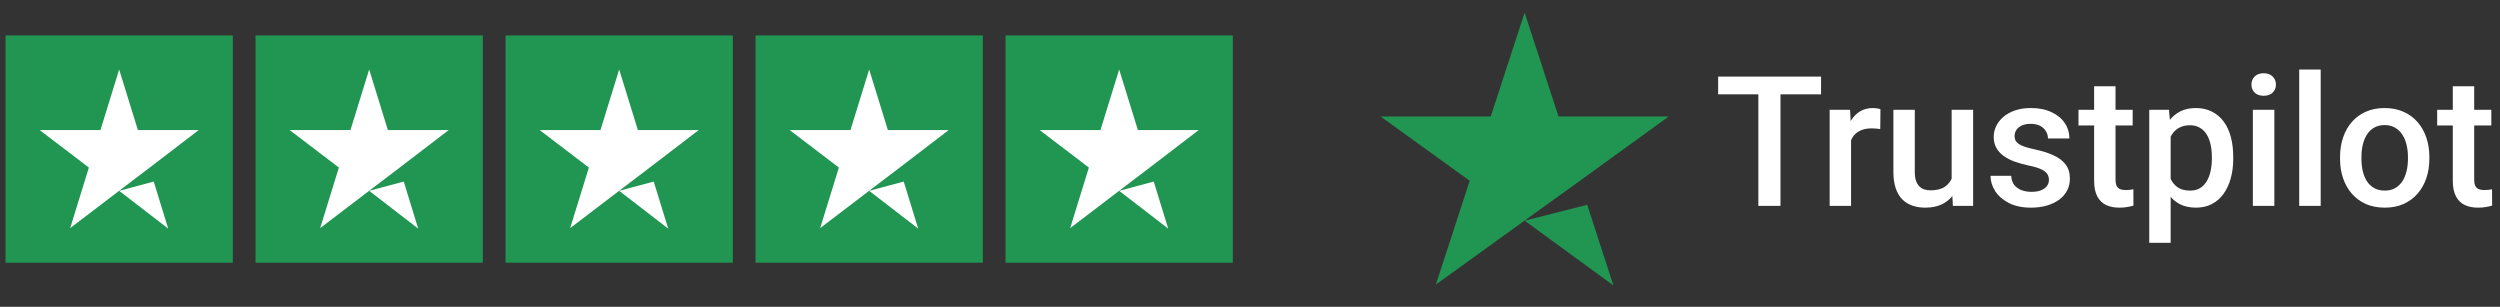 <svg width="220" height="27" viewBox="0 0 220 27" fill="none" xmlns="http://www.w3.org/2000/svg">
<rect x="0" y="0" width="220" height="27" fill="#333333" stroke="none"/>
<rect width="20" height="20" transform="translate(0.487 3.117)" fill="#219653"/>
<path d="M10.487 16.793L13.529 15.978L14.8 20.116L10.487 16.793ZM17.487 11.444H12.133L10.487 6.117L8.841 11.444H3.487L7.821 14.745L6.175 20.073L10.508 16.771L13.175 14.745L17.487 11.444Z" fill="white"/>
<rect width="20" height="20" transform="translate(22.487 3.117)" fill="#219653"/>
<path d="M32.487 16.793L35.529 15.978L36.8 20.116L32.487 16.793ZM39.487 11.444H34.133L32.487 6.117L30.841 11.444H25.487L29.821 14.745L28.175 20.073L32.508 16.771L35.175 14.745L39.487 11.444Z" fill="white"/>
<rect width="20" height="20" transform="translate(44.487 3.117)" fill="#219653"/>
<path d="M54.487 16.793L57.529 15.978L58.8 20.116L54.487 16.793ZM61.487 11.444H56.133L54.487 6.117L52.842 11.444H47.487L51.821 14.745L50.175 20.073L54.508 16.771L57.175 14.745L61.487 11.444Z" fill="white"/>
<rect width="20" height="20" transform="translate(66.487 3.117)" fill="#219653"/>
<path d="M76.487 16.793L79.529 15.978L80.8 20.116L76.487 16.793ZM83.487 11.444H78.133L76.487 6.117L74.841 11.444H69.487L73.821 14.745L72.175 20.073L76.508 16.771L79.175 14.745L83.487 11.444Z" fill="white"/>
<rect width="20" height="20" transform="translate(88.487 3.117)" fill="#219653"/>
<path d="M98.487 16.793L101.529 15.978L102.8 20.116L98.487 16.793ZM105.487 11.444H100.133L98.487 6.117L96.841 11.444H91.487L95.821 14.745L94.175 20.073L98.508 16.771L101.175 14.745L105.487 11.444Z" fill="white"/>
<path d="M134.167 19.418L139.676 18.022L141.978 25.116L134.167 19.418ZM146.846 10.249H137.148L134.167 1.117L131.185 10.249H121.487L129.336 15.909L126.355 25.041L134.204 19.381L139.034 15.909L146.846 10.249Z" fill="#219653"/>
<path d="M156.682 6.742V18.116H154.736V6.742H156.682ZM160.252 6.742V8.304H151.197V6.742H160.252ZM162.893 11.273V18.116H161.01V9.663H162.807L162.893 11.273ZM165.479 9.609L165.463 11.359C165.348 11.338 165.223 11.322 165.088 11.312C164.958 11.301 164.827 11.296 164.697 11.296C164.374 11.296 164.09 11.343 163.846 11.437C163.601 11.525 163.395 11.656 163.229 11.828C163.067 11.994 162.942 12.197 162.854 12.437C162.765 12.676 162.713 12.945 162.697 13.242L162.268 13.273C162.268 12.742 162.32 12.249 162.424 11.796C162.528 11.343 162.684 10.945 162.893 10.601C163.106 10.257 163.372 9.989 163.689 9.796C164.012 9.604 164.385 9.507 164.807 9.507C164.921 9.507 165.044 9.518 165.174 9.538C165.309 9.559 165.411 9.583 165.479 9.609ZM171.744 16.124V9.663H173.635V18.116H171.854L171.744 16.124ZM172.01 14.367L172.643 14.351C172.643 14.919 172.58 15.442 172.455 15.921C172.33 16.395 172.137 16.809 171.877 17.163C171.617 17.512 171.283 17.786 170.877 17.984C170.471 18.176 169.984 18.273 169.416 18.273C169.005 18.273 168.627 18.213 168.283 18.093C167.939 17.973 167.643 17.788 167.393 17.538C167.148 17.288 166.958 16.963 166.822 16.562C166.687 16.161 166.619 15.682 166.619 15.124V9.663H168.502V15.14C168.502 15.447 168.538 15.705 168.611 15.913C168.684 16.116 168.783 16.281 168.908 16.406C169.033 16.531 169.179 16.619 169.346 16.671C169.512 16.723 169.689 16.749 169.877 16.749C170.413 16.749 170.835 16.645 171.143 16.437C171.455 16.223 171.676 15.937 171.807 15.578C171.942 15.218 172.01 14.814 172.01 14.367ZM180.307 15.828C180.307 15.64 180.26 15.471 180.166 15.32C180.072 15.163 179.893 15.023 179.627 14.898C179.367 14.773 178.981 14.658 178.471 14.554C178.023 14.455 177.611 14.338 177.236 14.203C176.867 14.062 176.549 13.893 176.283 13.695C176.018 13.497 175.812 13.262 175.666 12.992C175.52 12.721 175.447 12.408 175.447 12.054C175.447 11.71 175.523 11.385 175.674 11.078C175.825 10.77 176.041 10.499 176.322 10.265C176.604 10.031 176.945 9.846 177.346 9.71C177.752 9.575 178.205 9.507 178.705 9.507C179.413 9.507 180.02 9.627 180.525 9.867C181.036 10.101 181.426 10.421 181.697 10.828C181.968 11.229 182.104 11.682 182.104 12.187H180.221C180.221 11.963 180.163 11.755 180.049 11.562C179.939 11.364 179.773 11.205 179.549 11.085C179.325 10.96 179.044 10.898 178.705 10.898C178.382 10.898 178.114 10.95 177.9 11.054C177.692 11.153 177.536 11.283 177.432 11.445C177.333 11.606 177.283 11.783 177.283 11.976C177.283 12.117 177.309 12.244 177.361 12.359C177.419 12.468 177.512 12.57 177.643 12.663C177.773 12.752 177.95 12.835 178.174 12.913C178.403 12.992 178.689 13.067 179.033 13.14C179.679 13.275 180.234 13.45 180.697 13.663C181.166 13.872 181.525 14.143 181.775 14.476C182.025 14.804 182.15 15.221 182.15 15.726C182.15 16.101 182.07 16.445 181.908 16.757C181.752 17.064 181.523 17.333 181.221 17.562C180.919 17.786 180.557 17.96 180.135 18.085C179.718 18.21 179.249 18.273 178.729 18.273C177.963 18.273 177.314 18.137 176.783 17.866C176.252 17.59 175.848 17.239 175.572 16.812C175.301 16.38 175.166 15.932 175.166 15.468H176.986C177.007 15.817 177.104 16.096 177.275 16.304C177.452 16.507 177.671 16.656 177.932 16.749C178.197 16.838 178.471 16.882 178.752 16.882C179.09 16.882 179.374 16.838 179.604 16.749C179.833 16.656 180.007 16.531 180.127 16.374C180.247 16.213 180.307 16.031 180.307 15.828ZM187.674 9.663V11.038H182.908V9.663H187.674ZM184.283 7.593H186.166V15.781C186.166 16.041 186.202 16.241 186.275 16.382C186.354 16.518 186.46 16.609 186.596 16.656C186.731 16.703 186.89 16.726 187.072 16.726C187.202 16.726 187.327 16.718 187.447 16.703C187.567 16.687 187.663 16.671 187.736 16.656L187.744 18.093C187.588 18.14 187.406 18.182 187.197 18.218C186.994 18.255 186.76 18.273 186.494 18.273C186.062 18.273 185.679 18.197 185.346 18.046C185.012 17.89 184.752 17.637 184.564 17.288C184.377 16.939 184.283 16.476 184.283 15.898V7.593ZM191.018 11.288V21.366H189.135V9.663H190.869L191.018 11.288ZM196.525 13.812V13.976C196.525 14.591 196.452 15.161 196.307 15.687C196.166 16.208 195.955 16.663 195.674 17.054C195.398 17.439 195.057 17.739 194.65 17.953C194.244 18.166 193.775 18.273 193.244 18.273C192.718 18.273 192.257 18.176 191.861 17.984C191.471 17.786 191.14 17.507 190.869 17.148C190.598 16.788 190.38 16.366 190.213 15.882C190.051 15.393 189.937 14.856 189.869 14.273V13.64C189.937 13.02 190.051 12.458 190.213 11.953C190.38 11.447 190.598 11.012 190.869 10.648C191.14 10.283 191.471 10.002 191.861 9.804C192.252 9.606 192.708 9.507 193.229 9.507C193.76 9.507 194.231 9.611 194.643 9.82C195.054 10.023 195.4 10.314 195.682 10.695C195.963 11.07 196.174 11.523 196.314 12.054C196.455 12.58 196.525 13.166 196.525 13.812ZM194.643 13.976V13.812C194.643 13.421 194.606 13.059 194.533 12.726C194.46 12.387 194.346 12.091 194.189 11.835C194.033 11.58 193.833 11.382 193.588 11.242C193.348 11.096 193.059 11.023 192.721 11.023C192.387 11.023 192.101 11.08 191.861 11.195C191.622 11.304 191.421 11.458 191.26 11.656C191.098 11.854 190.973 12.085 190.885 12.351C190.796 12.611 190.734 12.895 190.697 13.203V14.718C190.76 15.093 190.867 15.437 191.018 15.749C191.169 16.062 191.382 16.312 191.658 16.499C191.939 16.682 192.299 16.773 192.736 16.773C193.075 16.773 193.364 16.7 193.604 16.554C193.843 16.408 194.038 16.208 194.189 15.953C194.346 15.692 194.46 15.393 194.533 15.054C194.606 14.716 194.643 14.356 194.643 13.976ZM200.143 9.663V18.116H198.252V9.663H200.143ZM198.127 7.445C198.127 7.158 198.221 6.921 198.408 6.734C198.601 6.541 198.867 6.445 199.205 6.445C199.538 6.445 199.801 6.541 199.994 6.734C200.187 6.921 200.283 7.158 200.283 7.445C200.283 7.726 200.187 7.96 199.994 8.148C199.801 8.335 199.538 8.429 199.205 8.429C198.867 8.429 198.601 8.335 198.408 8.148C198.221 7.96 198.127 7.726 198.127 7.445ZM204.221 6.117V18.116H202.33V6.117H204.221ZM205.924 13.984V13.804C205.924 13.195 206.012 12.63 206.189 12.109C206.367 11.583 206.622 11.127 206.955 10.742C207.294 10.351 207.705 10.049 208.189 9.835C208.679 9.617 209.231 9.507 209.846 9.507C210.465 9.507 211.018 9.617 211.502 9.835C211.992 10.049 212.406 10.351 212.744 10.742C213.083 11.127 213.34 11.583 213.518 12.109C213.695 12.63 213.783 13.195 213.783 13.804V13.984C213.783 14.593 213.695 15.158 213.518 15.679C213.34 16.2 213.083 16.656 212.744 17.046C212.406 17.432 211.994 17.734 211.51 17.953C211.025 18.166 210.476 18.273 209.861 18.273C209.242 18.273 208.687 18.166 208.197 17.953C207.713 17.734 207.301 17.432 206.963 17.046C206.624 16.656 206.367 16.2 206.189 15.679C206.012 15.158 205.924 14.593 205.924 13.984ZM207.807 13.804V13.984C207.807 14.364 207.846 14.723 207.924 15.062C208.002 15.4 208.124 15.697 208.291 15.953C208.458 16.208 208.671 16.408 208.932 16.554C209.192 16.7 209.502 16.773 209.861 16.773C210.21 16.773 210.512 16.7 210.768 16.554C211.028 16.408 211.242 16.208 211.408 15.953C211.575 15.697 211.697 15.4 211.775 15.062C211.859 14.723 211.9 14.364 211.9 13.984V13.804C211.9 13.429 211.859 13.075 211.775 12.742C211.697 12.403 211.572 12.104 211.4 11.843C211.234 11.583 211.02 11.38 210.76 11.234C210.505 11.083 210.2 11.007 209.846 11.007C209.492 11.007 209.184 11.083 208.924 11.234C208.669 11.38 208.458 11.583 208.291 11.843C208.124 12.104 208.002 12.403 207.924 12.742C207.846 13.075 207.807 13.429 207.807 13.804ZM219.236 9.663V11.038H214.471V9.663H219.236ZM215.846 7.593H217.729V15.781C217.729 16.041 217.765 16.241 217.838 16.382C217.916 16.518 218.023 16.609 218.158 16.656C218.294 16.703 218.452 16.726 218.635 16.726C218.765 16.726 218.89 16.718 219.01 16.703C219.13 16.687 219.226 16.671 219.299 16.656L219.307 18.093C219.15 18.14 218.968 18.182 218.76 18.218C218.557 18.255 218.322 18.273 218.057 18.273C217.624 18.273 217.242 18.197 216.908 18.046C216.575 17.89 216.314 17.637 216.127 17.288C215.939 16.939 215.846 16.476 215.846 15.898V7.593Z" fill="white"/>
</svg>
